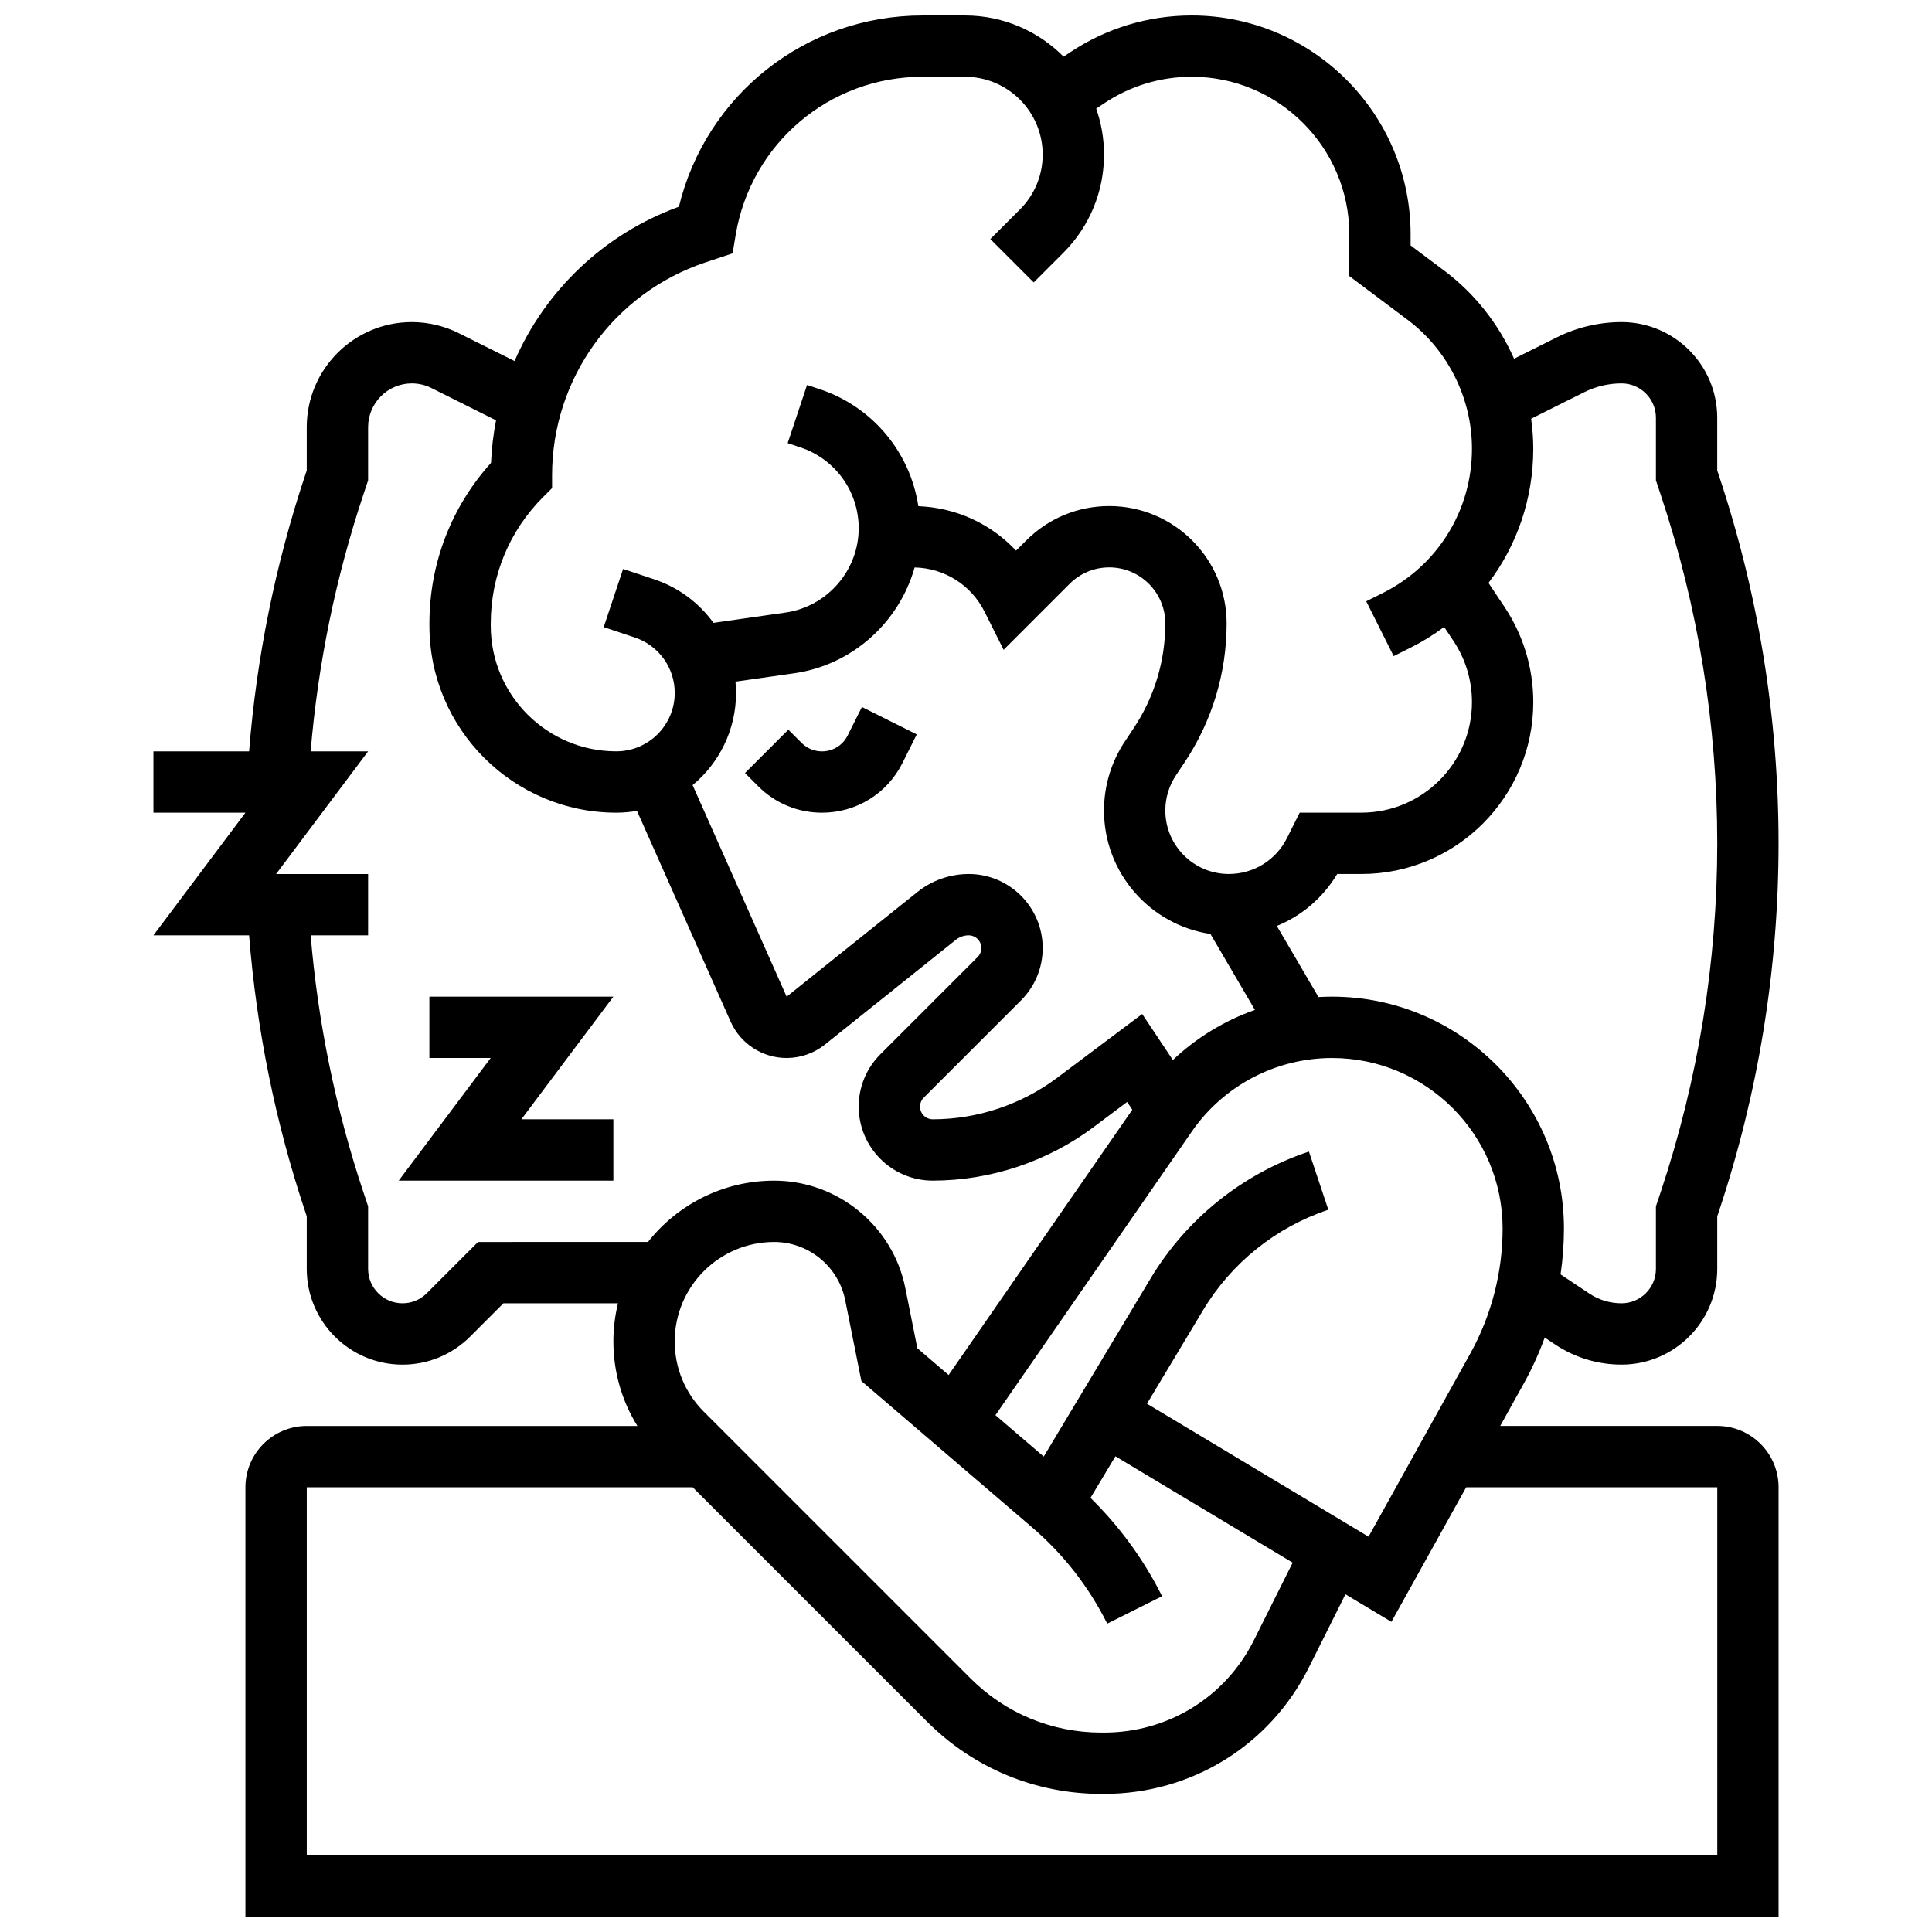 <?xml version="1.0" encoding="UTF-8"?>
<!-- Uploaded to: ICON Repo, www.iconrepo.com, Generator: ICON Repo Mixer Tools -->
<svg width="800px" height="800px" version="1.1" viewBox="144 144 512 512" xmlns="http://www.w3.org/2000/svg">
 <defs>
  <clipPath id="a">
   <path d="m184 148.09h432v503.81h-432z"/>
  </clipPath>
 </defs>
 <path d="m368.64 338.91c-1.301 2.598-3.91 4.211-6.816 4.211-2.035 0-3.949-0.793-5.387-2.231l-3.516-3.516-11.492 11.492 3.516 3.516c4.508 4.508 10.504 6.992 16.879 6.992 9.102 0 17.281-5.055 21.352-13.195l3.773-7.551-14.535-7.269z"/>
 <g clip-path="url(#a)">
  <path d="m599.09 521.89h-57.516l6.242-11.238c2.176-3.914 4.031-7.992 5.551-12.188l2.769 1.848c5.227 3.484 11.309 5.324 17.586 5.324 13.988 0.004 25.367-11.375 25.367-25.359v-13.945l0.418-1.25c10.504-31.527 15.832-64.355 15.832-97.582 0-33.227-5.328-66.059-15.836-97.578l-0.418-1.25v-13.945c0.004-13.992-11.375-25.371-25.363-25.371-5.926 0-11.859 1.402-17.16 4.051l-11.32 5.66c-4.047-9.133-10.367-17.242-18.512-23.348l-8.902-6.676v-2.918c0-31.996-26.031-58.027-58.023-58.027-11.496 0-22.625 3.371-32.188 9.746l-1.754 1.168c-6.68-6.734-15.938-10.914-26.148-10.914h-11.227c-30.961 0-57.375 21.035-64.574 50.688-19.918 7.242-35.418 22.238-43.551 40.895l-14.762-7.379c-3.852-1.926-8.16-2.945-12.461-2.945-15.355 0-27.848 12.496-27.848 27.852v11.461l-0.418 1.25c-7.902 23.711-12.883 48.305-14.859 73.203h-25.352v16.25h24.379l-24.379 32.504h25.352c1.973 24.898 6.957 49.488 14.859 73.203l0.418 1.25v13.945c0 13.988 11.379 25.367 25.367 25.367 6.773 0 13.145-2.641 17.934-7.43l8.82-8.824h30.359c-0.789 3.238-1.219 6.617-1.219 10.098 0 8.043 2.223 15.738 6.363 22.406h-87.625c-8.961 0-16.25 7.293-16.25 16.25v113.76h406.3v-113.76c0-8.961-7.289-16.254-16.25-16.254zm-65.48-19.129-26.93 48.473-58.723-35.234 14.863-24.773c7.527-12.547 19.32-22.004 33.199-26.633l-5.141-15.418c-17.559 5.856-32.477 17.816-41.996 33.688l-28.285 47.141-12.797-10.969 52.051-75.184c8.438-12.191 22.332-19.473 37.16-19.473 24.922 0 45.195 20.277 45.195 45.195 0 11.586-2.973 23.062-8.598 33.188zm-116.12 45.98c8.328 7.137 15.035 15.73 19.941 25.539l14.535-7.269c-4.875-9.75-11.258-18.477-18.98-26.059l6.613-11.02 46.973 28.184-10.293 20.586c-7.539 15.082-22.746 24.449-39.684 24.449h-0.723c-13.098 0-25.414-5.102-34.676-14.363l-70.672-70.668c-4.977-4.977-7.719-11.594-7.719-18.633 0.004-14.531 11.828-26.352 26.355-26.352 9.121 0 17.043 6.492 18.832 15.438l4.281 21.41zm-16.785-173.12c-4.91 0-9.723 1.688-13.555 4.754l-34.68 27.754-24.918-56.062c7.023-5.828 11.508-14.617 11.508-24.434 0-1.004-0.062-1.996-0.152-2.984l15.574-2.223c15.461-2.207 27.824-13.555 31.902-28.043 7.914 0.176 14.988 4.637 18.543 11.742l5.043 10.082 17.492-17.492c2.805-2.805 6.539-4.352 10.504-4.352 8.191 0 14.855 6.664 14.855 14.855 0 9.934-2.914 19.555-8.422 27.82l-2.273 3.41c-3.633 5.453-5.555 11.793-5.555 18.348 0 16.586 12.27 30.352 28.207 32.715l11.789 20.121c-8.07 2.848-15.488 7.363-21.75 13.277l-8.125-12.188-22.566 16.926c-9.438 7.078-21.137 10.98-32.941 10.98-1.855 0-3.363-1.508-3.363-3.363 0-0.898 0.352-1.742 0.984-2.379l25.773-25.773c3.703-3.707 5.746-8.633 5.746-13.871-0.004-10.82-8.805-19.621-19.621-19.621zm163.13-127.68c3.055-1.527 6.477-2.336 9.891-2.336 5.023 0 9.113 4.086 9.113 9.113v16.586l1.25 3.754c9.957 29.855 15.004 60.957 15.004 92.438 0 31.477-5.047 62.578-15 92.438l-1.254 3.754v16.586c0 5.023-4.086 9.113-9.113 9.113-3.062 0-6.027-0.898-8.574-2.598l-7.586-5.059c0.586-4.019 0.895-8.082 0.895-12.16 0-33.879-27.562-61.445-61.445-61.445-1.207 0-2.406 0.039-3.602 0.109l-11.039-18.844c6.598-2.691 12.223-7.465 15.996-13.77h6.418c25.113 0 45.547-20.434 45.547-45.551 0-9.023-2.644-17.758-7.652-25.266l-4.215-6.32c7.582-10.027 11.863-22.402 11.863-35.566 0-2.672-0.207-5.324-0.566-7.945zm-273.53 22.043c0-25.66 16.355-48.352 40.699-56.465l7.144-2.383 0.805-4.824c4.051-24.316 24.883-41.969 49.535-41.969h11.227c11.363 0 20.605 9.246 20.605 20.605 0 5.504-2.141 10.676-6.035 14.57l-7.836 7.836 11.492 11.492 7.836-7.836c6.961-6.961 10.797-16.219 10.797-26.062 0-4.262-0.734-8.352-2.07-12.164l2.137-1.422c6.879-4.594 14.891-7.019 23.168-7.019 23.031 0 41.773 18.742 41.773 41.777v11.043l15.402 11.555c10.707 8.027 17.102 20.812 17.102 34.199 0 16.297-9.055 30.949-23.633 38.238l-4.383 2.191 7.269 14.535 4.383-2.191c3.199-1.602 6.203-3.457 8.996-5.539l2.445 3.668c3.219 4.828 4.922 10.449 4.922 16.25 0 16.156-13.145 29.297-29.301 29.297h-16.352l-3.359 6.719c-2.941 5.879-8.852 9.531-15.426 9.531-9.277 0.004-16.824-7.543-16.824-16.82 0-3.332 0.977-6.559 2.824-9.332l2.273-3.41c7.297-10.945 11.152-23.684 11.152-36.836 0.004-17.156-13.953-31.109-31.105-31.109-8.312 0-16.121 3.234-21.996 9.109l-2.707 2.703c-6.644-7.109-15.863-11.395-25.891-11.777-2.156-14.266-12.102-26.328-26.105-30.996l-3.387-1.129-5.137 15.418 3.383 1.129c9.234 3.078 15.438 11.684 15.438 21.418 0 11.16-8.332 20.77-19.383 22.348l-19.105 2.731c-3.805-5.273-9.227-9.379-15.715-11.543l-8.234-2.746-5.137 15.418 8.23 2.746c6.332 2.113 10.59 8.016 10.59 14.691 0 8.539-6.945 15.484-15.484 15.484-18.352 0.004-33.273-14.922-33.273-33.266v-0.629c0-12.652 4.926-24.543 13.871-33.488l2.383-2.379zm-19.617 203.15-13.582 13.582c-1.719 1.719-4.008 2.668-6.441 2.668-5.023 0-9.113-4.086-9.113-9.113v-16.586l-1.25-3.754c-7.356-22.051-12.039-44.906-13.977-68.059h15.227v-16.25h-24.379l24.379-32.504h-15.227c1.938-23.152 6.621-46.008 13.977-68.062l1.25-3.754v-14.102c0-6.391 5.199-11.594 11.594-11.594 1.793 0 3.586 0.422 5.184 1.223l17.129 8.566c-0.719 3.684-1.172 7.449-1.336 11.273-10.547 11.695-16.32 26.68-16.32 42.551v0.629c0 27.305 22.215 49.52 49.523 49.52 1.867 0 3.695-0.172 5.477-0.484l24.816 55.844c2.606 5.859 8.434 9.648 14.848 9.648 3.676 0 7.281-1.266 10.148-3.559l34.691-27.754c0.961-0.77 2.168-1.191 3.398-1.191 1.855 0 3.363 1.508 3.363 3.363 0 0.898-0.352 1.742-0.984 2.379l-25.773 25.773c-3.703 3.707-5.746 8.633-5.746 13.871 0 10.816 8.801 19.617 19.617 19.617 15.297 0 30.461-5.055 42.695-14.234l8.824-6.617 1.371 2.059-48.676 70.309-8.289-7.106-3.18-15.91c-3.301-16.508-17.922-28.496-34.766-28.496-13.547 0-25.629 6.363-33.438 16.25zm328.41 162.52h-373.8v-97.512h102.27l62.137 62.137c12.332 12.328 28.73 19.121 46.172 19.121h0.723c23.133 0 43.91-12.812 54.223-33.434l9.734-19.469 12.18 7.309 19.812-35.664h66.547z"/>
 </g>
 <path d="m257.79 408.12v16.25h16.254l-24.379 32.504h56.883v-16.25h-24.379l24.379-32.504z"/>
</svg>